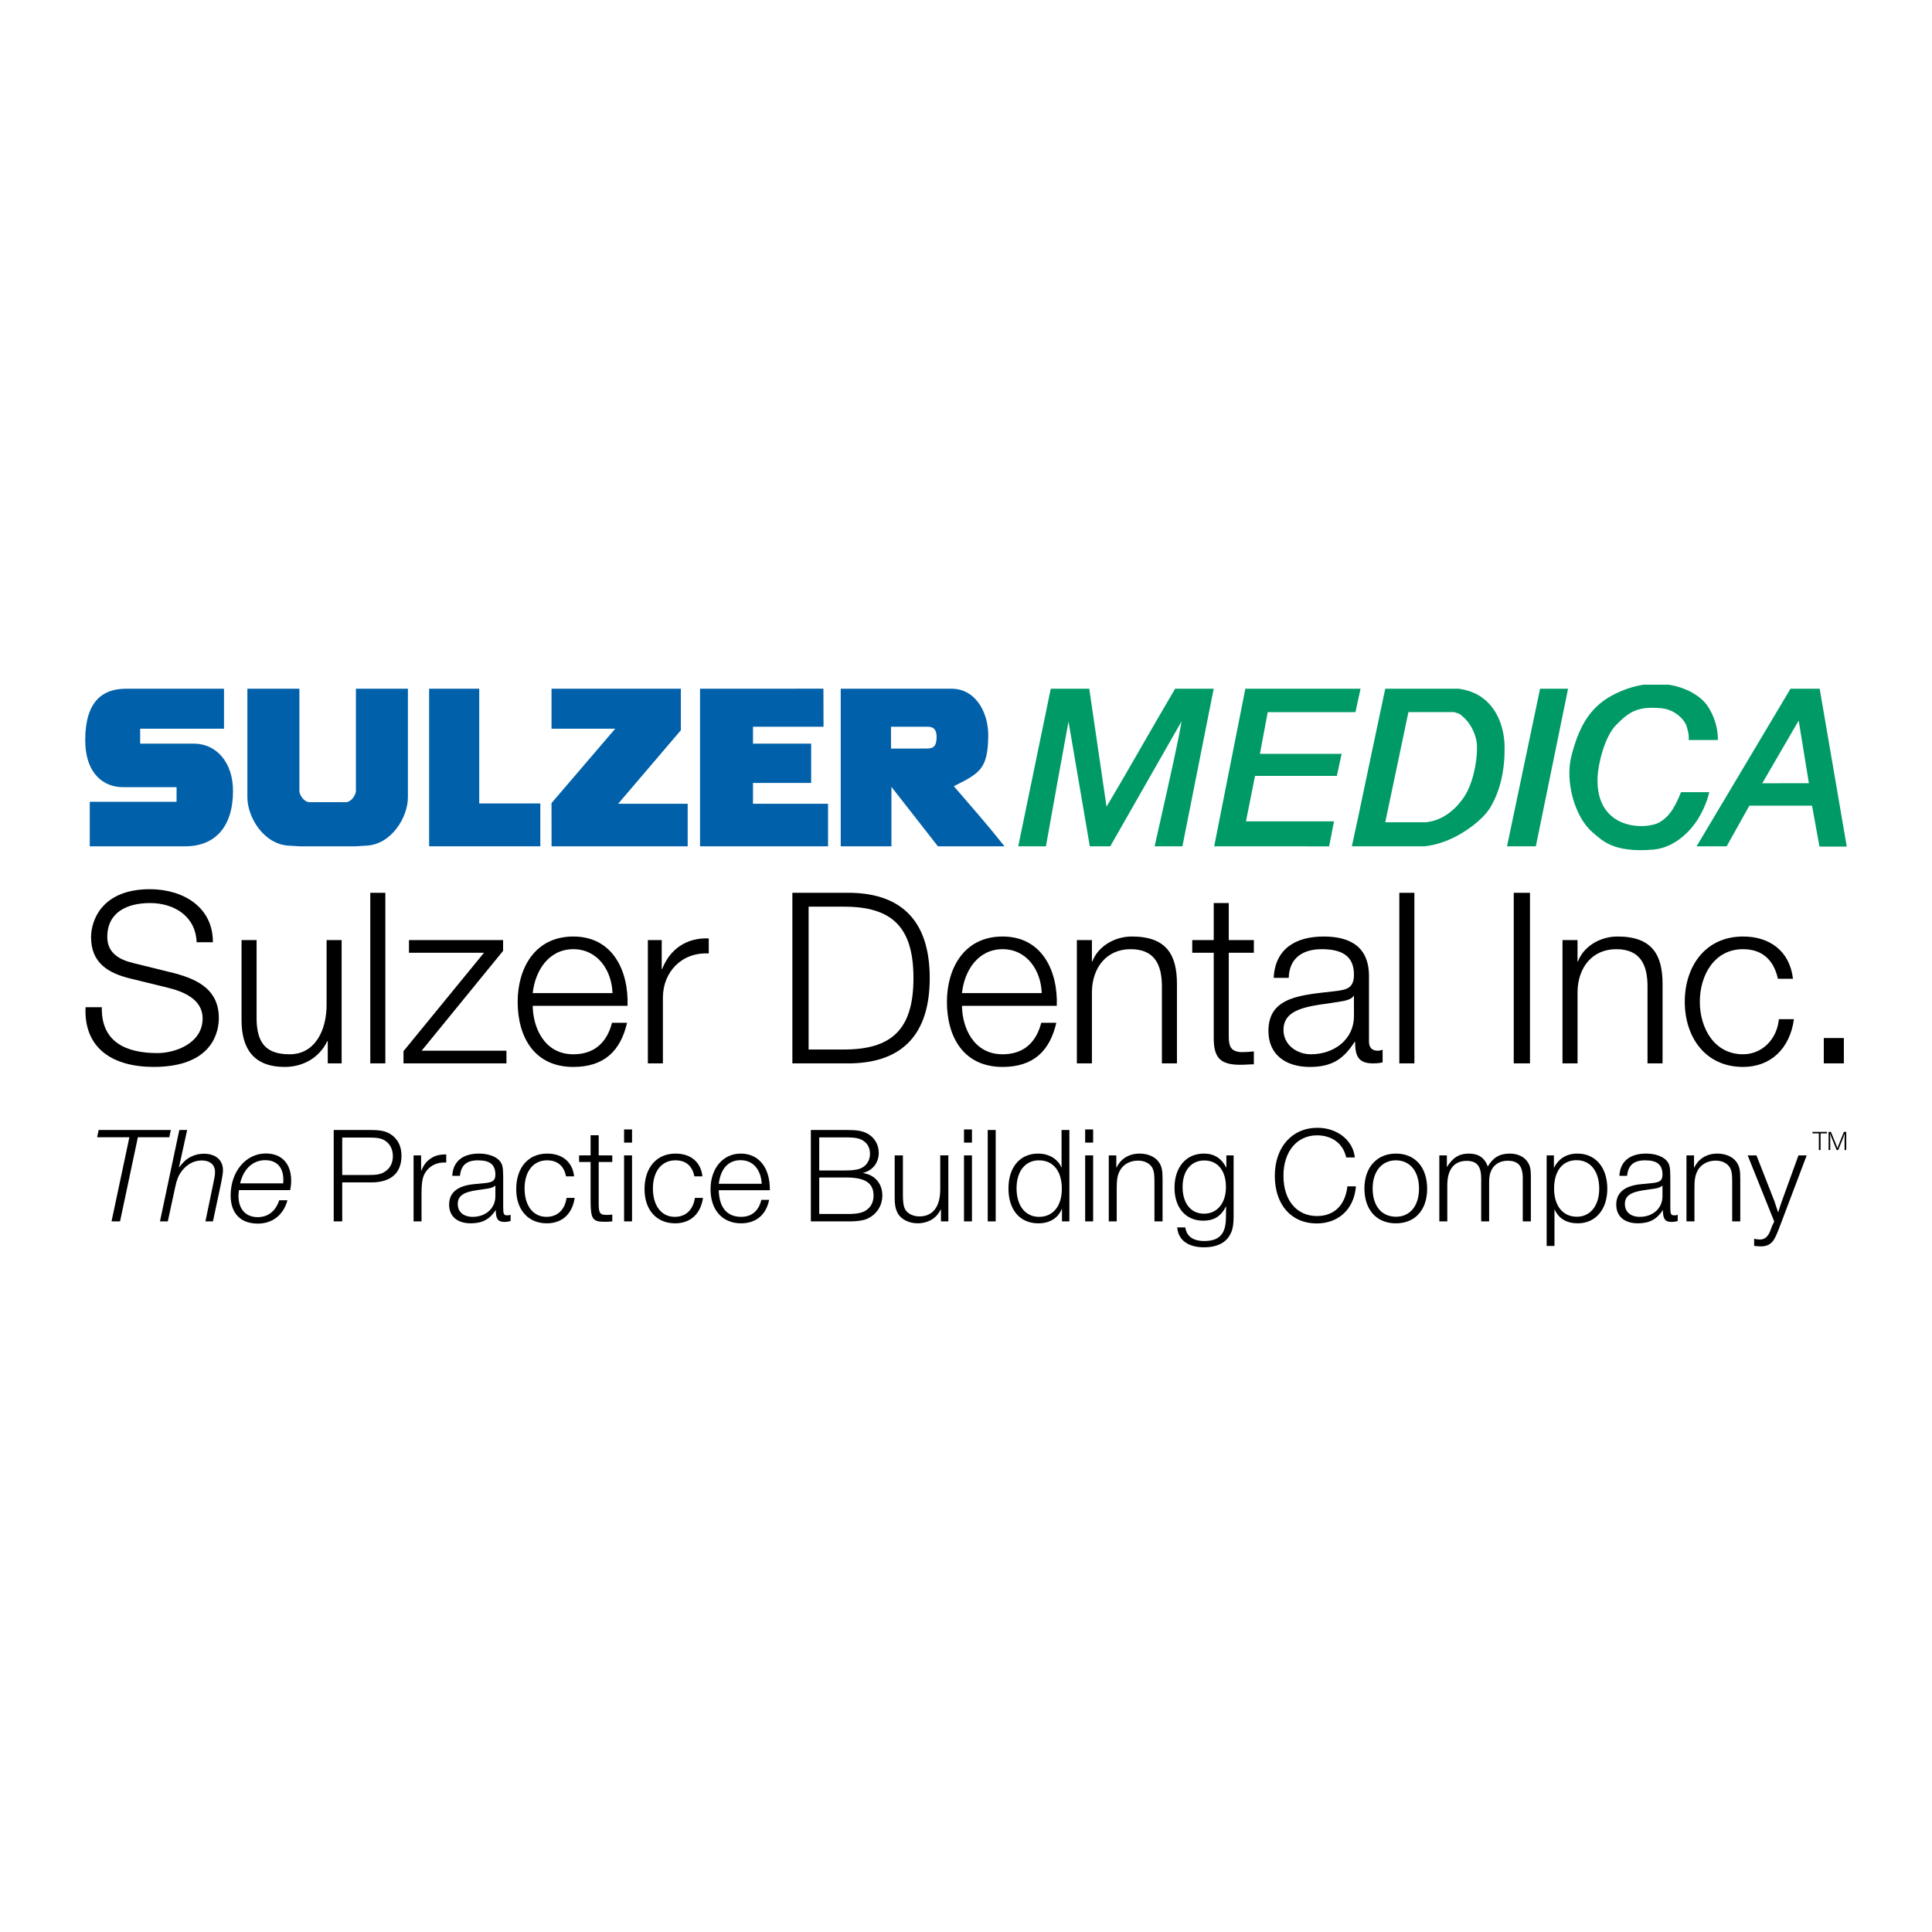 <?xml version="1.0" encoding="utf-8"?>
<!-- Generator: Adobe Illustrator 13.0.0, SVG Export Plug-In . SVG Version: 6.00 Build 14948)  -->
<!DOCTYPE svg PUBLIC "-//W3C//DTD SVG 1.0//EN" "http://www.w3.org/TR/2001/REC-SVG-20010904/DTD/svg10.dtd">
<svg version="1.0" id="Layer_1" xmlns="http://www.w3.org/2000/svg" xmlns:xlink="http://www.w3.org/1999/xlink" x="0px" y="0px"
	 width="192.756px" height="192.756px" viewBox="0 0 192.756 192.756" enable-background="new 0 0 192.756 192.756"
	 xml:space="preserve">
<g>
	<polygon fill-rule="evenodd" clip-rule="evenodd" fill="#FFFFFF" points="0,0 192.756,0 192.756,192.756 0,192.756 0,0 	"/>
	<path fill-rule="evenodd" clip-rule="evenodd" fill="#009A67" d="M171.388,73.834c0,0,0.112-1.653-0.979-3.335
		c-0.637-0.983-2.069-1.9-3.932-2.188H164c-1.016,0.151-2.093,0.495-3.192,1.089c-2.37,1.281-3.375,3.42-4.049,6.123
		c-0.596,2.399,0.307,5.935,2.103,7.492c1.037,0.898,2.116,2.059,6.043,1.755c2.052-0.159,3.684-1.713,4.538-3.112
		c0.863-1.413,1.089-2.624,1.089-2.624h-2.815c-0.72,1.814-1.307,2.494-2.11,2.986c-1.295,0.793-6.447,0.896-6.218-4.486
		c0.054-1.29,0.691-4.02,1.856-5.208c1.332-1.361,2.192-1.871,4.497-1.666c1.46,0.13,2.392,1.272,2.528,1.783
		c0.131,0.485,0.261,0.844,0.209,1.391H171.388L171.388,73.834z"/>
	<path fill-rule="evenodd" clip-rule="evenodd" fill="#0060A9" d="M12.556,68.715h9.792v3.988h-8.364v1.491h5.382
		c2.14,0,3.89,1.784,3.881,4.742c-0.011,3.589-1.807,5.502-4.79,5.502h-9.5v-4.442h8.658c0-0.55,0-1.458,0-1.458h-5.349
		c-1.849,0-3.791-1.265-3.762-4.797C8.536,69.883,10.319,68.715,12.556,68.715L12.556,68.715z"/>
	<polygon fill-rule="evenodd" clip-rule="evenodd" fill="#0060A9" points="47.813,68.714 47.813,80.16 53.907,80.16 53.907,84.436 
		42.814,84.436 42.814,68.714 47.813,68.714 	"/>
	<polygon fill-rule="evenodd" clip-rule="evenodd" fill="#0060A9" points="67.928,68.714 67.928,72.857 61.672,80.192 68.61,80.192 
		68.61,84.436 55.03,84.436 55.025,80.123 61.381,72.703 55.026,72.703 55.026,68.714 67.928,68.714 	"/>
	<polygon fill-rule="evenodd" clip-rule="evenodd" fill="#0060A9" points="69.843,68.715 82.153,68.71 82.163,72.508 75.126,72.508 
		75.126,74.194 80.929,74.194 80.929,78.117 75.126,78.117 75.126,80.192 82.615,80.192 82.615,84.436 69.843,84.436 69.843,68.715 
			"/>
	<path fill-rule="evenodd" clip-rule="evenodd" fill="#009A67" d="M108.675,68.714l1.724,11.769
		c2.336-3.922,4.15-7.198,6.844-11.769h3.848l-3.122,15.721h-2.771c1.846-8.2,2.367-10.566,2.691-12.478l-7.117,12.478h-2.042
		l-2.124-12.446c-0.906,4.927-1.278,7-2.253,12.446h-2.762l3.243-15.721H108.675L108.675,68.714z"/>
	<polygon fill-rule="evenodd" clip-rule="evenodd" fill="#009A67" points="135.234,71.055 126.481,71.052 125.702,75.213 
		133.855,75.213 133.378,77.412 125.216,77.412 124.309,81.946 133.094,81.946 132.607,84.441 121.14,84.436 124.248,68.714 
		135.742,68.714 135.234,71.055 	"/>
	<polygon fill-rule="evenodd" clip-rule="evenodd" fill="#009A67" points="153.654,68.714 150.357,84.436 153.231,84.436 
		156.447,68.714 153.654,68.714 	"/>
	<path fill-rule="evenodd" clip-rule="evenodd" fill="#009A67" d="M181.55,68.714h-2.91l-9.37,15.721h2.999l2.265-4.051h6.253
		l0.743,4.081h2.723L181.55,68.714L181.55,68.714z M175.822,78.145l3.633-6.256l1.018,6.251L175.822,78.145L175.822,78.145z"/>
	<path fill-rule="evenodd" clip-rule="evenodd" fill="#009A67" d="M150.114,74.485c-0.024-1.726-0.626-3.67-2.161-4.827
		c-0.264-0.2-0.987-0.733-2.39-0.944h-7.357c0,0-2.816,13.297-2.803,13.297l-0.013,0.028l-0.515,2.399l7.254-0.003
		c2.907-0.283,5.715-2.492,6.525-3.822C149.734,78.841,150.147,76.689,150.114,74.485L150.114,74.485z M146.03,79.576
		c-0.717,1.035-1.946,2.27-3.762,2.463h-4.061l2.312-10.99l4.582,0.001l0.473,0.16c0,0,1.298,0.747,1.718,2.626
		C147.521,74.861,147.195,77.89,146.03,79.576L146.03,79.576z"/>
	<path fill-rule="evenodd" clip-rule="evenodd" fill="#0060A9" d="M95.163,78.439c2.593-1.295,3.391-1.719,3.436-4.992
		c0.032-2.368-1.266-4.733-3.664-4.733H83.88v15.721h5.058v-5.932l4.636,5.932h6.646C98.308,82.038,97.141,80.741,95.163,78.439
		L95.163,78.439z M92.474,74.683l-3.578,0.005l-0.001-2.179l3.69-0.001c0.446,0,0.86,0.194,0.86,0.974
		C93.445,74.388,93.204,74.68,92.474,74.683L92.474,74.683z"/>
	<path fill-rule="evenodd" clip-rule="evenodd" fill="#0060A9" d="M29.87,68.714v10.245c0.032,0.358,0.42,1.006,0.94,1.071h3.759
		c0.52-0.065,0.908-0.713,0.94-1.071V68.714h5.188v10.83c0,2.005-1.654,4.732-4.181,4.829l-1.007,0.062h-5.64l-1.006-0.062
		c-2.529-0.097-4.182-2.824-4.182-4.829v-10.83H29.87L29.87,68.714z"/>
	<path fill-rule="evenodd" clip-rule="evenodd" d="M10.158,100.49c-0.072,3.504,2.455,4.576,5.552,4.576
		c1.788,0,4.505-0.978,4.505-3.455c0-1.931-1.931-2.694-3.504-3.075l-3.79-0.929c-2.001-0.502-3.836-1.454-3.836-4.1
		c0-1.668,1.073-4.791,5.862-4.791c3.36,0,6.316,1.812,6.292,5.291h-1.621c-0.095-2.598-2.24-3.909-4.647-3.909
		c-2.217,0-4.266,0.86-4.266,3.384c0,1.597,1.192,2.265,2.574,2.598l4.146,1.024c2.407,0.645,4.408,1.693,4.408,4.481
		c0,1.168-0.476,4.861-6.504,4.861c-4.029,0-6.983-1.812-6.793-5.958H10.158L10.158,100.49z"/>
	<path fill-rule="evenodd" clip-rule="evenodd" d="M34.084,106.092h-1.383v-2.217h-0.046c-0.787,1.645-2.408,2.573-4.243,2.573
		c-3.098,0-4.313-1.812-4.313-4.67v-7.984H25.6v8.007c0.072,2.218,0.906,3.385,3.29,3.385c2.573,0,3.694-2.431,3.694-4.933v-6.459
		h1.501V106.092L34.084,106.092z"/>
	<polygon fill-rule="evenodd" clip-rule="evenodd" points="36.944,89.075 38.445,89.075 38.445,106.092 36.944,106.092 
		36.944,89.075 	"/>
	<polygon fill-rule="evenodd" clip-rule="evenodd" points="42.068,104.828 50.528,104.828 50.528,106.092 40.256,106.092 
		40.256,104.875 48.288,95.057 40.804,95.057 40.804,93.794 50.194,93.794 50.194,94.866 42.068,104.828 	"/>
	<path fill-rule="evenodd" clip-rule="evenodd" d="M53.149,99.084c0.239-2.24,1.598-4.384,4.052-4.384
		c2.431,0,3.836,2.121,3.909,4.384H53.149L53.149,99.084z M62.611,100.349c0.119-3.456-1.454-6.913-5.411-6.913
		c-3.908,0-5.553,3.265-5.553,6.507c0,3.502,1.645,6.505,5.553,6.505c3.099,0,4.719-1.62,5.363-4.408h-1.502
		c-0.476,1.859-1.668,3.146-3.86,3.146c-2.883,0-4.027-2.646-4.052-4.837H62.611L62.611,100.349z"/>
	<path fill-rule="evenodd" clip-rule="evenodd" d="M64.637,93.794h1.382v2.884h0.047c0.763-1.978,2.431-3.146,4.647-3.052v1.502
		c-2.716-0.144-4.575,1.859-4.575,4.41v6.554h-1.501V93.794L64.637,93.794z"/>
	<path fill-rule="evenodd" clip-rule="evenodd" d="M80.675,90.458h3.455c4.886-0.024,7.006,2.049,7.006,7.125
		c0,5.076-2.121,7.149-7.006,7.125h-3.455V90.458L80.675,90.458z M79.055,106.092h5.885c5.125-0.119,7.819-2.932,7.819-8.509
		c0-5.576-2.694-8.388-7.819-8.508h-5.885V106.092L79.055,106.092z"/>
	<path fill-rule="evenodd" clip-rule="evenodd" d="M95.975,99.084c0.237-2.24,1.597-4.384,4.053-4.384
		c2.43,0,3.834,2.121,3.906,4.384H95.975L95.975,99.084z M105.437,100.349c0.118-3.456-1.454-6.913-5.408-6.913
		c-3.91,0-5.554,3.265-5.554,6.507c0,3.502,1.645,6.505,5.554,6.505c3.097,0,4.717-1.62,5.361-4.408h-1.503
		c-0.476,1.859-1.667,3.146-3.858,3.146c-2.886,0-4.029-2.646-4.053-4.837H105.437L105.437,100.349z"/>
	<path fill-rule="evenodd" clip-rule="evenodd" d="M107.438,93.794h1.502v2.121h0.049c0.547-1.478,2.191-2.479,3.932-2.479
		c3.456,0,4.504,1.81,4.504,4.744v7.912h-1.502v-7.675c0-2.121-0.69-3.717-3.12-3.717c-2.386,0-3.813,1.811-3.862,4.217v7.175
		h-1.502V93.794L107.438,93.794z"/>
	<path fill-rule="evenodd" clip-rule="evenodd" d="M122.595,93.794h2.503v1.263h-2.503v8.294c0,0.977,0.144,1.549,1.216,1.621
		c0.429,0,0.858-0.024,1.287-0.072v1.287c-0.453,0-0.882,0.047-1.334,0.047c-2.003,0-2.693-0.667-2.669-2.765v-8.412h-2.144v-1.263
		h2.144v-3.695h1.5V93.794L122.595,93.794z"/>
	<path fill-rule="evenodd" clip-rule="evenodd" d="M135.083,101.325c0.023,2.405-2.002,3.86-4.289,3.86
		c-1.406,0-2.74-0.93-2.74-2.431c0-2.406,3.17-2.383,5.72-2.836c0.403-0.071,1.07-0.191,1.262-0.549h0.048V101.325L135.083,101.325z
		 M128.577,97.559c0.048-2.001,1.431-2.858,3.288-2.858c1.763,0,3.218,0.5,3.218,2.526c0,1.358-0.691,1.524-1.931,1.667
		c-3.241,0.382-6.601,0.501-6.601,3.956c0,2.479,1.859,3.599,4.121,3.599c2.361,0,3.434-0.906,4.481-2.502h0.048
		c0,1.287,0.239,2.146,1.765,2.146c0.403,0,0.644-0.024,0.977-0.097v-1.263c-0.12,0.048-0.312,0.096-0.479,0.096
		c-0.595,0-0.88-0.333-0.88-0.906v-6.529c0-3.288-2.359-3.957-4.528-3.957c-2.812,0-4.838,1.239-4.98,4.123H128.577L128.577,97.559z
		"/>
	<polygon fill-rule="evenodd" clip-rule="evenodd" points="139.611,89.075 141.114,89.075 141.114,106.092 139.611,106.092 
		139.611,89.075 	"/>
	<polygon fill-rule="evenodd" clip-rule="evenodd" points="151.026,89.075 152.646,89.075 152.646,106.092 151.026,106.092 
		151.026,89.075 	"/>
	<path fill-rule="evenodd" clip-rule="evenodd" d="M155.889,93.794h1.502v2.121h0.047c0.548-1.478,2.192-2.479,3.933-2.479
		c3.456,0,4.503,1.81,4.503,4.744v7.912h-1.501v-7.675c0-2.121-0.691-3.717-3.122-3.717c-2.382,0-3.812,1.811-3.859,4.217v7.175
		h-1.502V93.794L155.889,93.794z"/>
	<path fill-rule="evenodd" clip-rule="evenodd" d="M177.384,97.654c-0.405-1.834-1.525-2.954-3.479-2.954
		c-2.883,0-4.313,2.619-4.313,5.243c0,2.62,1.431,5.242,4.313,5.242c1.859,0,3.384-1.455,3.575-3.504h1.502
		c-0.405,2.955-2.336,4.767-5.077,4.767c-3.767,0-5.815-2.979-5.815-6.505c0-3.528,2.049-6.507,5.815-6.507
		c2.623,0,4.647,1.406,4.982,4.218H177.384L177.384,97.654z"/>
	<polygon fill-rule="evenodd" clip-rule="evenodd" points="181.96,103.565 183.963,103.565 183.963,106.092 181.96,106.092 
		181.96,103.565 	"/>
	<polygon fill-rule="evenodd" clip-rule="evenodd" points="16.892,113.465 13.756,113.465 11.977,121.858 11.127,121.858 
		12.908,113.465 9.69,113.465 9.842,112.74 17.042,112.74 16.892,113.465 	"/>
	<path fill-rule="evenodd" clip-rule="evenodd" d="M17.851,116.491c0.492-0.63,0.821-0.917,1.315-1.137
		c0.354-0.164,0.78-0.246,1.176-0.246c1.178,0,1.903,0.63,1.903,1.656c0,0.26-0.068,0.697-0.177,1.232l-0.822,3.861h-0.752
		l0.794-3.821c0.136-0.656,0.164-0.794,0.164-1.108c0-0.711-0.494-1.149-1.328-1.149c-0.794,0-1.521,0.41-2.027,1.108
		c-0.301,0.411-0.466,0.837-0.616,1.547l-0.739,3.424H15.96l1.931-9.118h0.78L17.851,116.491L17.851,116.491z"/>
	<path fill-rule="evenodd" clip-rule="evenodd" d="M23.956,118.065c0.344-1.451,1.274-2.314,2.507-2.314
		c1.15,0,1.807,0.712,1.807,1.958c0,0.123,0,0.192-0.014,0.356H23.956L23.956,118.065z M28.68,119.749h-0.823
		c-0.354,1.096-1.121,1.685-2.147,1.685c-1.19,0-1.917-0.795-1.917-2.122c0-0.232,0.013-0.329,0.054-0.575h5.107
		c0.082-0.451,0.095-0.617,0.095-0.958c0-1.685-0.944-2.697-2.533-2.697c-1.985,0-3.504,1.807-3.504,4.189
		c0,1.779,0.985,2.807,2.709,2.807C27.188,122.077,28.27,121.228,28.68,119.749L28.68,119.749z"/>
	<path fill-rule="evenodd" clip-rule="evenodd" d="M34.143,113.493h2.602c0.903,0,1.273,0.067,1.657,0.301
		c0.507,0.315,0.794,0.875,0.794,1.561s-0.287,1.232-0.821,1.561c-0.37,0.233-0.782,0.315-1.576,0.315h-2.655V113.493
		L34.143,113.493z M33.294,112.74v9.118h0.849v-3.889h2.889c1.972,0,3.025-0.932,3.025-2.67c0-0.933-0.37-1.657-1.041-2.108
		c-0.505-0.343-1.053-0.451-2.081-0.451H33.294L33.294,112.74z"/>
	<path fill-rule="evenodd" clip-rule="evenodd" d="M44.522,115.984c-0.097,0-0.166,0-0.207,0c-0.686,0-1.274,0.26-1.685,0.739
		c-0.452,0.52-0.575,1.055-0.575,2.451v2.684h-0.793v-6.586h0.752v1.574c0.275-0.657,0.534-0.985,0.973-1.272
		c0.425-0.288,0.862-0.398,1.535-0.398V115.984L44.522,115.984z"/>
	<path fill-rule="evenodd" clip-rule="evenodd" d="M49.423,118.285v1.067c0,1.19-0.945,2.053-2.259,2.053
		c-0.919,0-1.492-0.493-1.492-1.271c0-0.81,0.533-1.192,1.944-1.397l0.669-0.096C48.958,118.559,49.19,118.476,49.423,118.285
		L49.423,118.285z M50.942,121.201c-0.137,0.041-0.191,0.054-0.301,0.054c-0.396,0-0.438-0.081-0.438-0.93v-2.917
		c0-0.986-0.083-1.301-0.398-1.643c-0.411-0.426-1.164-0.672-2.013-0.672c-1.642,0-2.601,0.795-2.669,2.219h0.767
		c0.109-1.068,0.671-1.547,1.808-1.547c1.191,0,1.726,0.438,1.726,1.438c0,0.561-0.262,0.767-1.055,0.834l-1.108,0.11
		c-1.631,0.164-2.452,0.848-2.452,2.04c0,1.177,0.821,1.863,2.163,1.863c1.137,0,1.89-0.398,2.491-1.329
		c0,0.89,0.219,1.19,0.85,1.19c0.233,0,0.424-0.027,0.63-0.094V121.201L50.942,121.201z"/>
	<path fill-rule="evenodd" clip-rule="evenodd" d="M54.557,122.051c-1.848,0-3.054-1.329-3.054-3.41
		c0-2.149,1.206-3.547,3.082-3.547c1.532,0,2.533,0.837,2.696,2.273h-0.808c-0.205-1.055-0.862-1.602-1.888-1.602
		c-1.369,0-2.247,1.095-2.247,2.807c0,1.724,0.849,2.833,2.177,2.833c1.108,0,1.834-0.698,2.013-1.889h0.807
		C57.104,121.119,56.077,122.051,54.557,122.051L54.557,122.051z"/>
	<path fill-rule="evenodd" clip-rule="evenodd" d="M61.087,115.931h-1.355v4.162c0,0.944,0.124,1.122,0.821,1.122
		c0.15,0,0.314-0.014,0.534-0.041v0.685c-0.314,0.026-0.438,0.04-0.712,0.04c-1.273,0-1.451-0.246-1.451-2.189v-3.778h-1.149v-0.658
		h1.149v-2.012h0.808v2.012h1.355V115.931L61.087,115.931z"/>
	<path fill-rule="evenodd" clip-rule="evenodd" d="M62.265,115.272h0.794v6.586h-0.794V115.272L62.265,115.272z M62.265,112.685
		h0.794v1.313h-0.794V112.685L62.265,112.685z"/>
	<path fill-rule="evenodd" clip-rule="evenodd" d="M67.357,122.051c-1.848,0-3.052-1.329-3.052-3.41
		c0-2.149,1.205-3.547,3.081-3.547c1.533,0,2.534,0.837,2.697,2.273h-0.807c-0.205-1.055-0.862-1.602-1.89-1.602
		c-1.369,0-2.246,1.095-2.246,2.807c0,1.724,0.85,2.833,2.178,2.833c1.109,0,1.833-0.698,2.013-1.889h0.807
		C69.905,121.119,68.877,122.051,67.357,122.051L67.357,122.051z"/>
	<path fill-rule="evenodd" clip-rule="evenodd" d="M75.998,118.106h-4.287c0.191-1.52,0.959-2.355,2.178-2.355
		S75.914,116.655,75.998,118.106L75.998,118.106z M76.737,119.709h-0.78c-0.261,1.108-0.96,1.696-2.013,1.696
		c-1.412,0-2.191-0.931-2.233-2.656h5.095v-0.108c0-2.178-1.124-3.547-2.903-3.547c-1.766,0-3.012,1.466-3.012,3.561
		c0,2.067,1.19,3.396,3.04,3.396C75.422,122.051,76.436,121.215,76.737,119.709L76.737,119.709z"/>
	<path fill-rule="evenodd" clip-rule="evenodd" d="M81.734,117.477h2.683c1.903,0,2.738,0.561,2.738,1.808
		c0,0.52-0.177,0.985-0.533,1.301c-0.424,0.396-1.013,0.547-2.135,0.534h-2.752V117.477L81.734,117.477z M81.734,113.479h2.683
		c0.973,0,1.424,0.096,1.835,0.424c0.356,0.273,0.548,0.698,0.548,1.231c0,0.672-0.384,1.233-1,1.466
		c-0.37,0.123-0.794,0.178-1.601,0.178h-2.465V113.479L81.734,113.479z M80.899,112.74v9.118H84.8c0.617,0,1.151-0.069,1.533-0.191
		c1.04-0.37,1.698-1.288,1.698-2.411c0-0.821-0.37-1.505-1.014-1.902c-0.26-0.15-0.479-0.232-0.931-0.329
		c0.973-0.231,1.588-1.014,1.588-2.013c0-0.807-0.424-1.532-1.136-1.916c-0.479-0.26-1.014-0.355-1.958-0.355H80.899L80.899,112.74z
		"/>
	<path fill-rule="evenodd" clip-rule="evenodd" d="M94.618,121.858h-0.739v-1.22c-0.261,0.467-0.384,0.63-0.672,0.864
		c-0.423,0.355-1.054,0.548-1.644,0.548c-0.889,0-1.698-0.412-2.013-1.042c-0.204-0.396-0.287-0.809-0.287-1.479v-4.258h0.821v3.902
		c0,1.218,0.151,1.629,0.712,1.957c0.273,0.151,0.589,0.232,0.932,0.232c1.34,0,2.081-0.959,2.081-2.697v-3.395h0.808V121.858
		L94.618,121.858z"/>
	<path fill-rule="evenodd" clip-rule="evenodd" d="M96.178,115.272h0.794v6.586h-0.794V115.272L96.178,115.272z M96.178,112.685
		h0.794v1.313h-0.794V112.685L96.178,112.685z"/>
	<polygon fill-rule="evenodd" clip-rule="evenodd" points="98.546,112.74 99.341,112.74 99.341,121.858 98.546,121.858 
		98.546,112.74 	"/>
	<path fill-rule="evenodd" clip-rule="evenodd" d="M103.653,115.766c1.423,0,2.287,1.066,2.287,2.848
		c0,1.712-0.877,2.792-2.273,2.792c-1.369,0-2.246-1.109-2.246-2.847C101.421,116.86,102.285,115.766,103.653,115.766
		L103.653,115.766z M106.693,112.74h-0.781v3.766c-0.137-0.288-0.206-0.412-0.355-0.575c-0.45-0.535-1.165-0.837-1.985-0.837
		c-1.808,0-2.958,1.356-2.958,3.479c0,2.149,1.15,3.479,2.984,3.479c1.124,0,1.985-0.521,2.355-1.479v1.287h0.74V112.74
		L106.693,112.74z"/>
	<path fill-rule="evenodd" clip-rule="evenodd" d="M108.267,115.272h0.795v6.586h-0.795V115.272L108.267,115.272z M108.267,112.685
		h0.795v1.313h-0.795V112.685L108.267,112.685z"/>
	<path fill-rule="evenodd" clip-rule="evenodd" d="M111.375,116.519c0.219-0.396,0.328-0.548,0.533-0.753
		c0.466-0.438,1.067-0.672,1.794-0.672c0.863,0,1.588,0.343,1.943,0.891c0.273,0.424,0.344,0.78,0.344,1.656v4.218h-0.809v-3.972
		c0-0.684-0.042-0.972-0.163-1.272c-0.22-0.507-0.781-0.82-1.479-0.82c-0.821,0-1.505,0.396-1.821,1.025
		c-0.233,0.467-0.302,0.862-0.302,1.739v3.3h-0.792v-6.586h0.752V116.519L111.375,116.519z"/>
	<path fill-rule="evenodd" clip-rule="evenodd" d="M120.15,115.779c1.342,0,2.163,1.014,2.163,2.655c0,1.603-0.875,2.657-2.19,2.657
		c-1.299,0-2.136-1.027-2.136-2.67C117.987,116.819,118.837,115.779,120.15,115.779L120.15,115.779z M123.08,115.272h-0.725v1.246
		c-0.48-0.959-1.219-1.425-2.246-1.425c-1.767,0-2.928,1.356-2.928,3.409c0,1.999,1.121,3.286,2.859,3.286
		c1.096,0,1.794-0.452,2.288-1.451l-0.016,1.096c0,1.672-0.643,2.382-2.163,2.382c-1.122,0-1.766-0.466-1.889-1.354h-0.809
		c0.095,1.259,1.082,1.984,2.685,1.984c1.205,0,2.095-0.41,2.545-1.19c0.302-0.479,0.397-1.014,0.397-2.027V115.272L123.08,115.272z
		"/>
	<path fill-rule="evenodd" clip-rule="evenodd" d="M131.363,122.063c-2.532,0-4.175-1.876-4.175-4.751
		c0-2.849,1.712-4.792,4.257-4.792c1.972,0,3.547,1.246,3.727,2.957h-0.864c-0.287-1.354-1.396-2.204-2.903-2.204
		c-2.013,0-3.354,1.615-3.354,4.039c0,2.437,1.315,4.012,3.341,4.012c1.712,0,2.82-1.068,3.039-2.959h0.85
		C135.102,120.625,133.555,122.063,131.363,122.063L131.363,122.063z"/>
	<path fill-rule="evenodd" clip-rule="evenodd" d="M139.264,115.766c1.41,0,2.312,1.095,2.312,2.819
		c0,1.711-0.888,2.809-2.299,2.809c-1.438,0-2.328-1.083-2.328-2.821C136.949,116.875,137.867,115.766,139.264,115.766
		L139.264,115.766z M139.277,115.094c-1.903,0-3.148,1.369-3.148,3.479c0,2.135,1.219,3.479,3.135,3.479
		c1.917,0,3.122-1.329,3.122-3.451C142.386,116.45,141.181,115.094,139.277,115.094L139.277,115.094z"/>
	<path fill-rule="evenodd" clip-rule="evenodd" d="M144.356,116.438c0.589-0.945,1.232-1.344,2.191-1.344
		c0.958,0,1.574,0.412,1.888,1.287c0.522-0.889,1.191-1.287,2.193-1.287c0.738,0,1.367,0.274,1.725,0.754
		c0.285,0.383,0.382,0.753,0.382,1.492v4.519h-0.808v-4.3c0-1.232-0.449-1.752-1.519-1.752c-0.822,0-1.466,0.438-1.7,1.163
		c-0.106,0.316-0.136,0.575-0.136,1.109v3.779h-0.794v-4.287c0-1.23-0.438-1.751-1.45-1.751c-1.245,0-1.931,0.849-1.931,2.424v3.614
		h-0.795v-6.586h0.753V116.438L144.356,116.438z"/>
	<path fill-rule="evenodd" clip-rule="evenodd" d="M157.294,115.751c1.385,0,2.261,1.109,2.261,2.849
		c0,1.685-0.89,2.794-2.231,2.794c-1.396,0-2.273-1.083-2.273-2.809C155.05,116.819,155.899,115.751,157.294,115.751
		L157.294,115.751z M155.035,115.272h-0.725v9.036h0.78v-3.67c0.411,0.946,1.219,1.412,2.327,1.412c1.767,0,2.945-1.371,2.945-3.451
		c0-2.122-1.179-3.506-2.973-3.506c-1.095,0-1.889,0.494-2.355,1.438V115.272L155.035,115.272z"/>
	<path fill-rule="evenodd" clip-rule="evenodd" d="M165.865,118.285v1.067c0,1.19-0.943,2.053-2.259,2.053
		c-0.916,0-1.491-0.493-1.491-1.271c0-0.81,0.533-1.192,1.942-1.397l0.673-0.096C165.399,118.559,165.634,118.476,165.865,118.285
		L165.865,118.285z M167.385,121.201c-0.135,0.041-0.19,0.054-0.3,0.054c-0.397,0-0.438-0.081-0.438-0.93v-2.917
		c0-0.986-0.082-1.301-0.397-1.643c-0.411-0.426-1.162-0.672-2.013-0.672c-1.643,0-2.602,0.795-2.67,2.219h0.767
		c0.109-1.068,0.671-1.547,1.809-1.547c1.19,0,1.724,0.438,1.724,1.438c0,0.561-0.259,0.767-1.054,0.834l-1.109,0.11
		c-1.629,0.164-2.45,0.848-2.45,2.04c0,1.177,0.821,1.863,2.164,1.863c1.136,0,1.889-0.398,2.49-1.329c0,0.89,0.22,1.19,0.849,1.19
		c0.234,0,0.426-0.027,0.63-0.094V121.201L167.385,121.201z"/>
	<path fill-rule="evenodd" clip-rule="evenodd" d="M169.014,116.519c0.221-0.396,0.33-0.548,0.535-0.753
		c0.465-0.438,1.067-0.672,1.793-0.672c0.861,0,1.589,0.343,1.944,0.891c0.274,0.424,0.341,0.78,0.341,1.656v4.218h-0.807v-3.972
		c0-0.684-0.04-0.972-0.163-1.272c-0.22-0.507-0.782-0.82-1.479-0.82c-0.822,0-1.507,0.396-1.822,1.025
		c-0.233,0.467-0.3,0.862-0.3,1.739v3.3h-0.796v-6.586h0.753V116.519L169.014,116.519z"/>
	<path fill-rule="evenodd" clip-rule="evenodd" d="M177.668,122.104c-0.371,0.985-0.534,1.355-0.727,1.642
		c-0.273,0.398-0.684,0.604-1.218,0.604c-0.179,0-0.356-0.013-0.533-0.027l-0.179-0.026v-0.699c0.314,0.055,0.411,0.069,0.589,0.069
		c0.479,0,0.821-0.302,1.055-0.959c0.122-0.328,0.19-0.521,0.232-0.576c0.097-0.149,0.138-0.272,0.108-0.312l-2.628-6.546h0.876
		l1.781,4.546c0.067,0.19,0.108,0.315,0.383,1.149c0.203-0.657,0.3-0.944,0.411-1.246l1.615-4.449h0.821L177.668,122.104
		L177.668,122.104z"/>
	<polygon fill-rule="evenodd" clip-rule="evenodd" points="182.275,113.08 181.639,113.08 181.639,114.74 181.467,114.74 
		181.467,113.08 180.83,113.08 180.83,112.93 182.275,112.93 182.275,113.08 	"/>
	<path fill-rule="evenodd" clip-rule="evenodd" d="M184.199,114.74h-0.163l-0.003-1.096l0.006-0.174l0.002-0.157
		c0.003-0.09,0.006-0.131,0.015-0.237l-0.02,0.053l-0.033,0.088l-0.028,0.082l-0.038,0.107l-0.537,1.334h-0.154l-0.544-1.319
		c-0.031-0.073-0.078-0.209-0.117-0.336l0.003,0.081c0.008,0.152,0.013,0.363,0.013,0.476l0.004,1.099h-0.166v-1.811h0.232
		l0.528,1.291c0.006,0.017,0.022,0.055,0.044,0.114c0.03,0.081,0.046,0.125,0.049,0.13c0.008,0.022,0.02,0.056,0.033,0.1
		c0.013-0.044,0.024-0.077,0.032-0.1c0.005-0.015,0.019-0.054,0.043-0.122c0.022-0.054,0.036-0.094,0.044-0.116l0.519-1.297h0.237
		V114.74L184.199,114.74z"/>
</g>
</svg>
